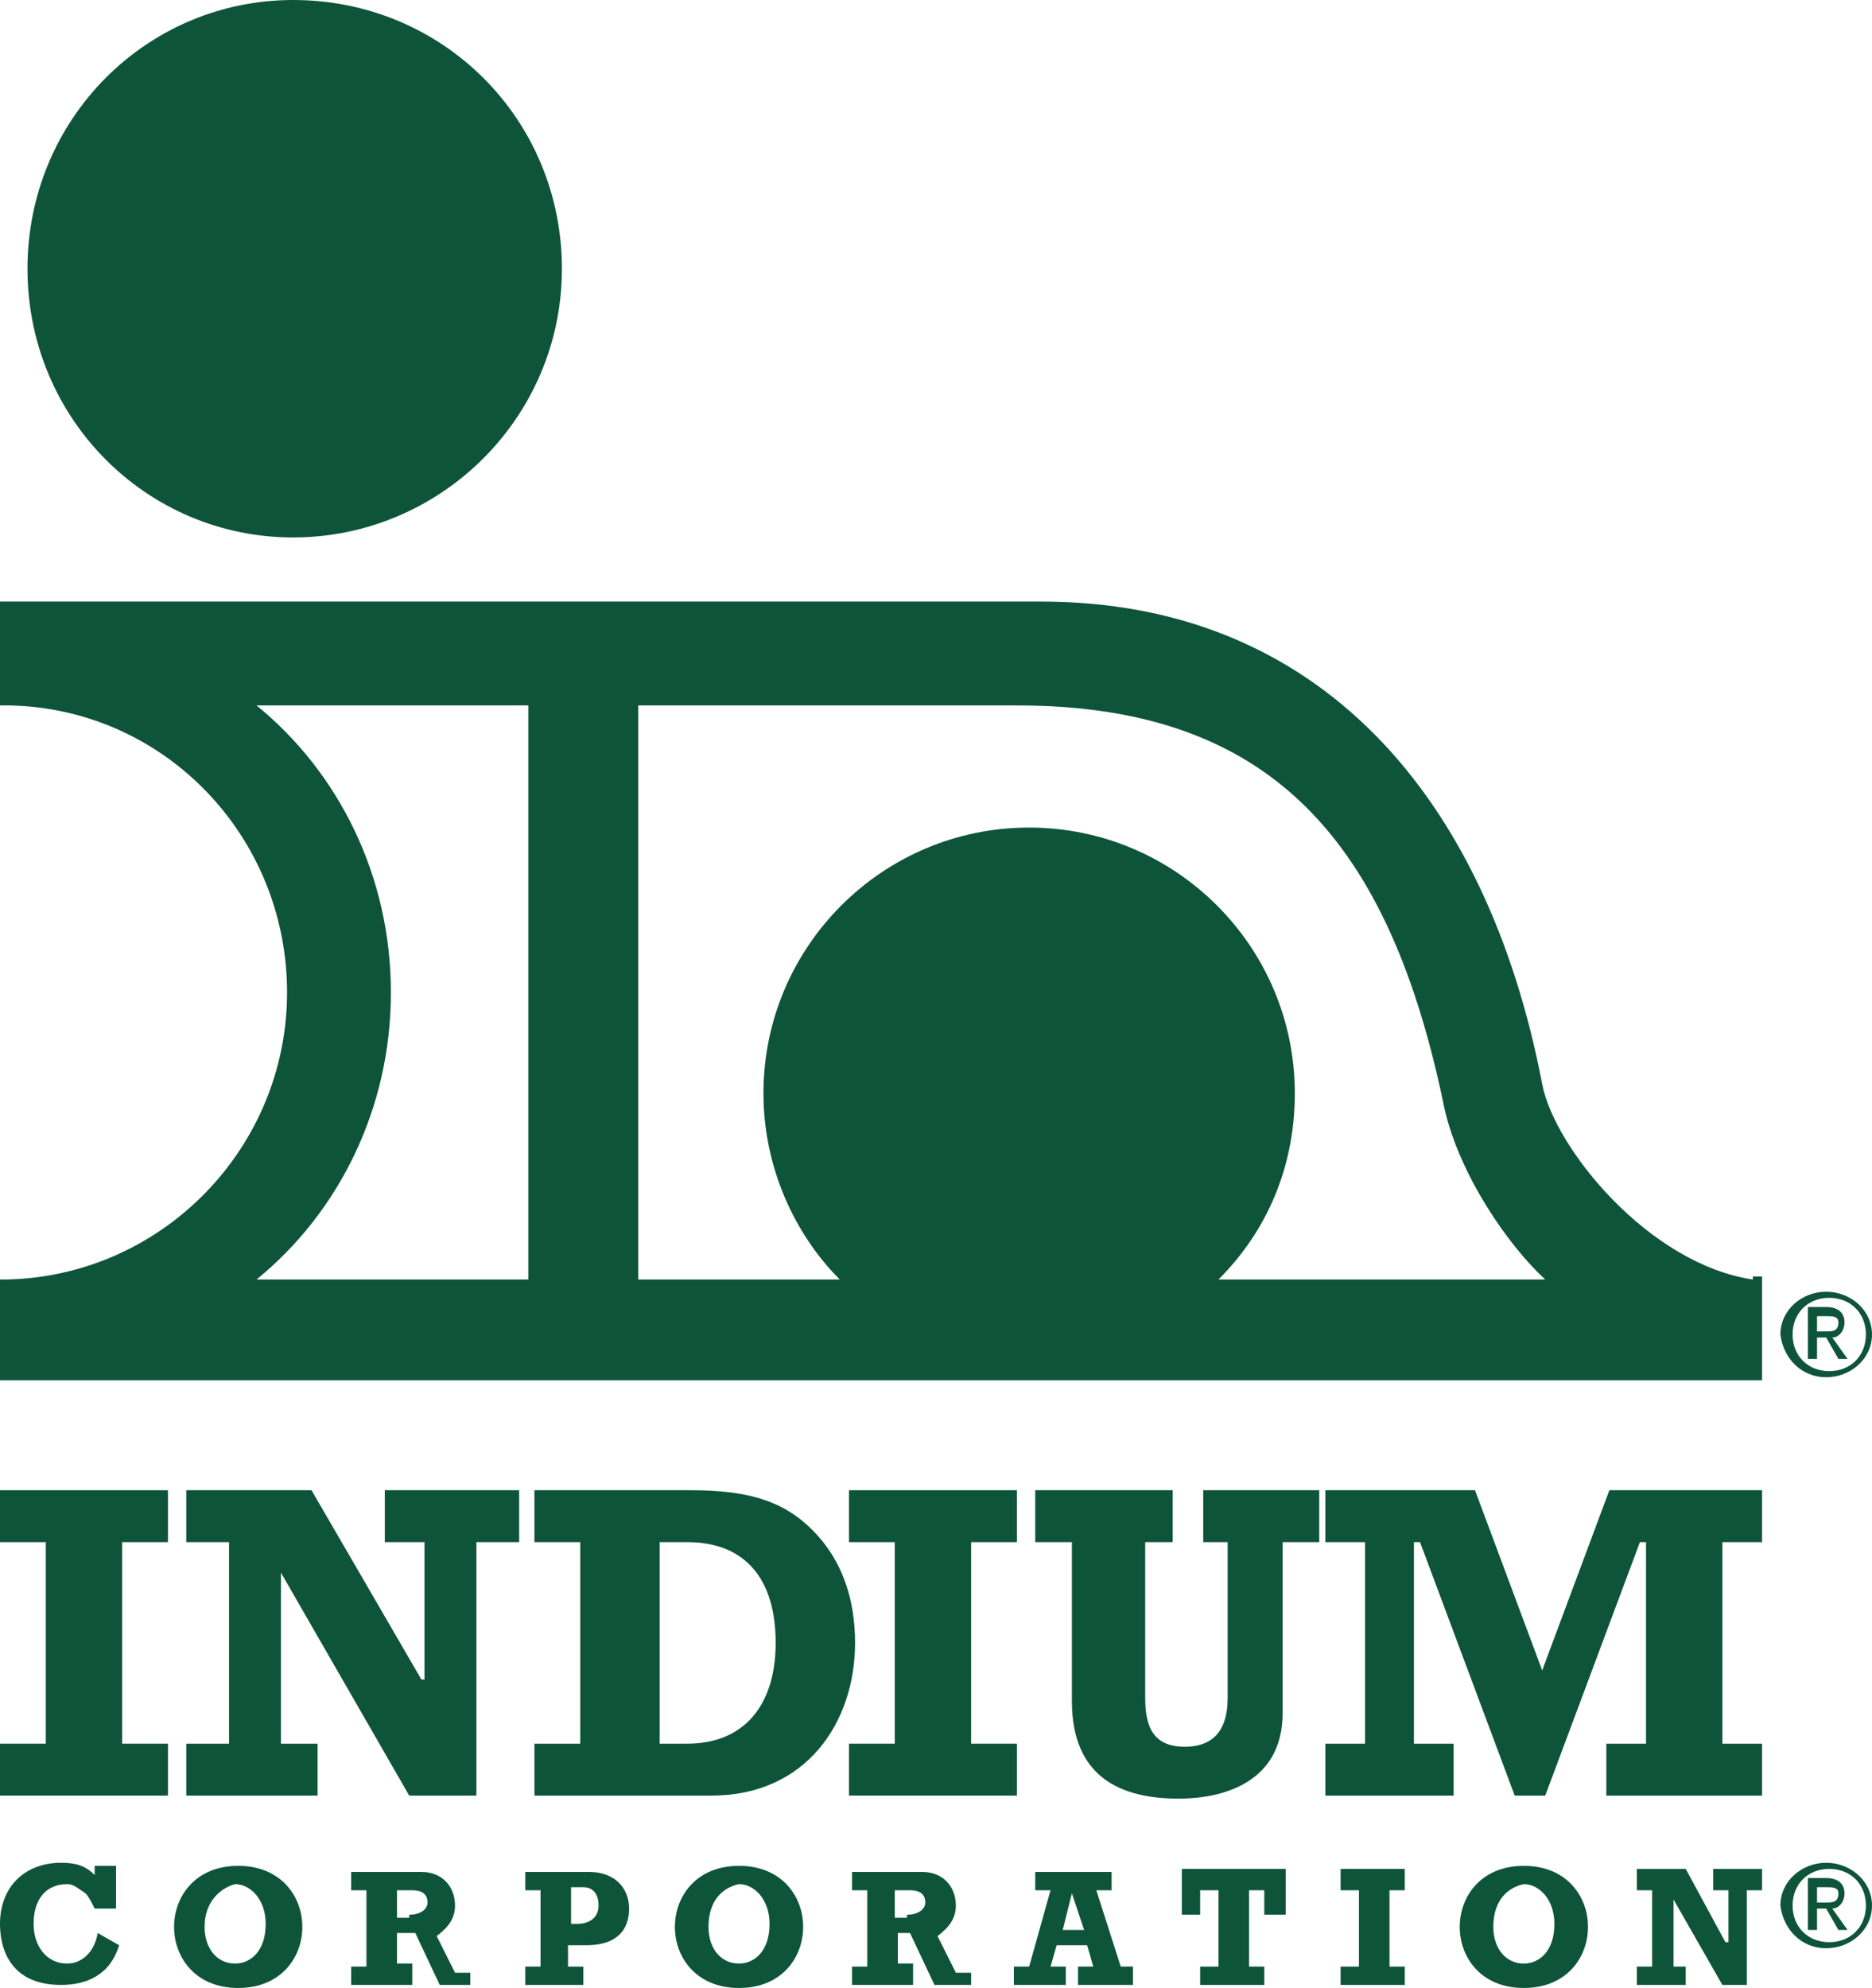 <?xml version="1.0" encoding="utf-8"?>
<!-- Generator: Adobe Illustrator 21.0.0, SVG Export Plug-In . SVG Version: 6.00 Build 0)  -->
<svg version="1.1" id="Layer_1" xmlns="http://www.w3.org/2000/svg" xmlns:xlink="http://www.w3.org/1999/xlink" x="0px" y="0px"
	 viewBox="0 0 61.3 65.1" style="enable-background:new 0 0 61.3 65.1;" xml:space="preserve">
<style type="text/css">
	.st0{fill:#0E543B;}
</style>
<title>logo/ green</title>
<desc>Created with Sketch.</desc>
<g id="Symbols">
	<g id="Header_x5F_white-_x23_3-中文_x5F_圓-2" transform="translate(-218, -22)">
		<g id="logo_x2F_-green" transform="translate(218, 22)">
			<path id="Fill-1" class="st0" d="M59.5,43.6v-0.5h0.3c0.2,0,0.4,0,0.4,0.2c0,0.3-0.2,0.3-0.4,0.3H59.5z M59.5,43.8h0.3l0.4,0.7
				h0.3l-0.5-0.7c0.2,0,0.4-0.2,0.4-0.5c0-0.3-0.2-0.5-0.6-0.5h-0.6v1.7h0.3V43.8z M59.8,45.1c0.8,0,1.5-0.6,1.5-1.4
				c0-0.8-0.7-1.4-1.5-1.4c-0.8,0-1.5,0.6-1.5,1.4C58.4,44.5,59,45.1,59.8,45.1L59.8,45.1z M58.7,43.7c0-0.7,0.5-1.2,1.2-1.2
				c0.7,0,1.2,0.5,1.2,1.2c0,0.7-0.5,1.2-1.2,1.2C59.2,44.9,58.7,44.4,58.7,43.7L58.7,43.7z"/>
			<polygon id="Fill-4" class="st0" points="0,57.1 1.5,57.1 1.5,50.5 0,50.5 0,48.8 5.5,48.8 5.5,50.5 4,50.5 4,57.1 5.5,57.1 
				5.5,58.8 0,58.8 			"/>
			<polygon id="Fill-6" class="st0" points="6.1,57.1 7.5,57.1 7.5,50.5 6.1,50.5 6.1,48.8 10.2,48.8 13.8,55 13.9,55 13.9,50.5 
				12.6,50.5 12.6,48.8 17,48.8 17,50.5 15.6,50.5 15.6,58.8 13.4,58.8 9.2,51.5 9.2,51.5 9.2,57.1 10.4,57.1 10.4,58.8 6.1,58.8 
							"/>
			<path id="Fill-8" class="st0" d="M22.5,57.1c1.9,0,2.9-1.3,2.9-3.3c0-2.1-1-3.3-2.9-3.3h-0.9v6.6H22.5z M17.5,57.1h1.5v-6.6h-1.5
				v-1.7h5.1c1.8,0,3,0.3,4,1.3c1,1,1.4,2.3,1.4,3.7c0,2.6-1.6,5-4.7,5h-5.8V57.1z"/>
			<polygon id="Fill-10" class="st0" points="27.8,57.1 29.3,57.1 29.3,50.5 27.8,50.5 27.8,48.8 33.3,48.8 33.3,50.5 31.8,50.5 
				31.8,57.1 33.3,57.1 33.3,58.8 27.8,58.8 			"/>
			<path id="Fill-12" class="st0" d="M33.8,48.8h4.6v1.7h-0.9v5.1c0,1,0.3,1.6,1.3,1.6c0.8,0,1.4-0.4,1.4-1.6v-5.1h-0.8v-1.7h3.8
				v1.7h-1.2v5.6c0,2.3-2,2.8-3.4,2.8c-1.9,0-3.5-0.7-3.5-3.2v-5.2h-1.2V48.8z"/>
			<polygon id="Fill-14" class="st0" points="43.4,57.1 44.7,57.1 44.7,50.5 43.4,50.5 43.4,48.8 48.3,48.8 50.5,54.7 52.7,48.8 
				57.7,48.8 57.7,50.5 56.4,50.5 56.4,57.1 57.7,57.1 57.7,58.8 52.6,58.8 52.6,57.1 53.9,57.1 53.9,50.5 53.7,50.5 50.6,58.8 
				49.6,58.8 46.5,50.5 46.3,50.5 46.3,57.1 47.6,57.1 47.6,58.8 43.4,58.8 			"/>
			<path id="Fill-16" class="st0" d="M3.8,61.2v1.3H3.1c-0.1-0.2-0.2-0.4-0.3-0.5c-0.3-0.2-0.4-0.3-0.6-0.3c-0.7,0-1.1,0.5-1.1,1.3
				c0,0.7,0.4,1.3,1.1,1.3c0.5,0,0.9-0.4,1-1l0.7,0.4c-0.3,1-1.1,1.3-1.9,1.3c-1.6,0-2-1.1-2-2c0-1.2,0.8-2,2-2
				c0.5,0,0.8,0.1,1.1,0.4v-0.3H3.8z"/>
			<path id="Fill-18" class="st0" d="M6.7,63.1c0,0.7,0.4,1.2,1,1.2c0.5,0,1-0.4,1-1.3c0-0.8-0.5-1.3-1-1.3
				C7.3,61.8,6.7,62.2,6.7,63.1 M9.9,63.1c0,1-0.7,2-2.1,2c-1.4,0-2.1-1-2.1-2c0-1,0.7-2,2.1-2C9.2,61.1,9.9,62.1,9.9,63.1"/>
			<path id="Fill-20" class="st0" d="M13.4,62.7c0.4,0,0.6-0.2,0.6-0.4c0-0.2-0.1-0.4-0.5-0.4H13v0.9H13.4z M15.5,65h-1.1l-0.8-1.7
				H13v1h0.5V65h-2v-0.6h0.5v-2.5h-0.5v-0.6h2.3c0.7,0,1.1,0.5,1.1,1.1c0,0.4-0.2,0.7-0.6,1l0.6,1.2h0.5V65z"/>
			<path id="Fill-22" class="st0" d="M18.9,63c0.4,0,0.7-0.2,0.7-0.6c0-0.4-0.2-0.6-0.5-0.6h-0.4V63H18.9z M19.2,65h-2v-0.6h0.5
				v-2.5h-0.5v-0.6h2.1c0.8,0,1.3,0.5,1.3,1.2c0,0.7-0.4,1.2-1.4,1.2h-0.6v0.7h0.5V65z"/>
			<path id="Fill-24" class="st0" d="M23.2,63.1c0,0.7,0.4,1.2,1,1.2c0.5,0,1-0.4,1-1.3c0-0.8-0.5-1.3-1-1.3
				C23.7,61.8,23.2,62.2,23.2,63.1 M26.3,63.1c0,1-0.7,2-2.1,2c-1.4,0-2.1-1-2.1-2c0-1,0.7-2,2.1-2C25.6,61.1,26.3,62.1,26.3,63.1"
				/>
			<path id="Fill-26" class="st0" d="M29.7,62.7c0.4,0,0.6-0.2,0.6-0.4c0-0.2-0.1-0.4-0.5-0.4h-0.5v0.9H29.7z M31.7,65h-1.1
				l-0.8-1.7h-0.4v1h0.5V65h-2v-0.6h0.5v-2.5h-0.5v-0.6h2.3c0.7,0,1.1,0.5,1.1,1.1c0,0.4-0.2,0.7-0.6,1l0.6,1.2h0.5V65z"/>
			<path id="Fill-28" class="st0" d="M35.1,62L35.1,62l-0.3,1.2h0.7L35.1,62z M37.1,65h-1.8v-0.6h0.5l-0.2-0.7h-1l-0.2,0.7h0.5V65
				h-1.7v-0.6h0.5l0.7-2.5h-0.5v-0.6h2.5v0.6h-0.5l0.8,2.5h0.4V65z"/>
			<polygon id="Fill-30" class="st0" points="42.1,62.7 41.4,62.7 41.4,61.9 40.9,61.9 40.9,64.4 41.4,64.4 41.4,65 39.3,65 
				39.3,64.4 39.9,64.4 39.9,61.9 39.3,61.9 39.3,62.7 38.7,62.7 38.7,61.2 42.1,61.2 			"/>
			<polygon id="Fill-32" class="st0" points="43.9,64.4 44.5,64.4 44.5,61.9 43.9,61.9 43.9,61.2 46,61.2 46,61.9 45.5,61.9 
				45.5,64.4 46,64.4 46,65 43.9,65 			"/>
			<path id="Fill-34" class="st0" d="M48.9,63.1c0,0.7,0.4,1.2,1,1.2c0.5,0,1-0.4,1-1.3c0-0.8-0.5-1.3-1-1.3
				C49.4,61.8,48.9,62.2,48.9,63.1 M52,63.1c0,1-0.7,2-2.1,2c-1.4,0-2.1-1-2.1-2c0-1,0.7-2,2.1-2C51.3,61.1,52,62.1,52,63.1"/>
			<polygon id="Fill-36" class="st0" points="53.6,64.4 54.1,64.4 54.1,61.9 53.6,61.9 53.6,61.2 55.2,61.2 56.5,63.6 56.6,63.6 
				56.6,61.9 56.1,61.9 56.1,61.2 57.7,61.2 57.7,61.9 57.2,61.9 57.2,65 56.4,65 54.8,62.2 54.8,62.2 54.8,64.4 55.2,64.4 55.2,65 
				53.6,65 			"/>
			<path id="Fill-38" class="st0" d="M12.8,32.5c0-3.8-1.7-7.2-4.4-9.4h8.9v18.8H8.4C11.1,39.7,12.8,36.3,12.8,32.5L12.8,32.5z
				 M47.3,36.3c0.5,2.2,2.1,4.5,3.3,5.6H39.9c1.6-1.6,2.5-3.7,2.5-6.1c0-4.8-3.9-8.7-8.7-8.7c-4.8,0-8.7,3.9-8.7,8.7
				c0,2.4,1,4.6,2.5,6.1h-6.6V23.1h12.4v0C41.6,23.1,45.5,27.5,47.3,36.3L47.3,36.3z M57.4,41.9c-3.4-0.5-6.5-4.3-6.9-6.4
				c-1.8-9.4-7.3-15.8-16.4-15.8v0H0v3.4h0.3c5.1,0.1,9.1,4.3,9.1,9.4c0,5.1-4.1,9.3-9.2,9.4H0v0h0l0,0v3.3h57.7v-3.4H57.4z"/>
			<path id="Fill-40" class="st0" d="M9.6,17.6c4.8,0,8.8-3.9,8.8-8.8c0-4.9-3.9-8.8-8.8-8.8C4.8,0,0.9,3.9,0.9,8.8
				C0.9,13.7,4.8,17.6,9.6,17.6"/>
			<path id="Fill-43" class="st0" d="M59.5,62.3v-0.5h0.3c0.2,0,0.4,0,0.4,0.2c0,0.3-0.2,0.3-0.4,0.3H59.5z M59.5,62.5h0.3l0.4,0.7
				h0.3l-0.5-0.7c0.2,0,0.4-0.2,0.4-0.5c0-0.3-0.2-0.5-0.6-0.5h-0.6v1.7h0.3V62.5z M59.8,63.8c0.8,0,1.5-0.6,1.5-1.4
				c0-0.8-0.7-1.4-1.5-1.4c-0.8,0-1.5,0.6-1.5,1.4C58.4,63.2,59,63.8,59.8,63.8L59.8,63.8z M58.7,62.4c0-0.7,0.5-1.2,1.2-1.2
				c0.7,0,1.2,0.5,1.2,1.2c0,0.7-0.5,1.2-1.2,1.2C59.2,63.6,58.7,63.1,58.7,62.4L58.7,62.4z"/>
		</g>
	</g>
</g>
</svg>
